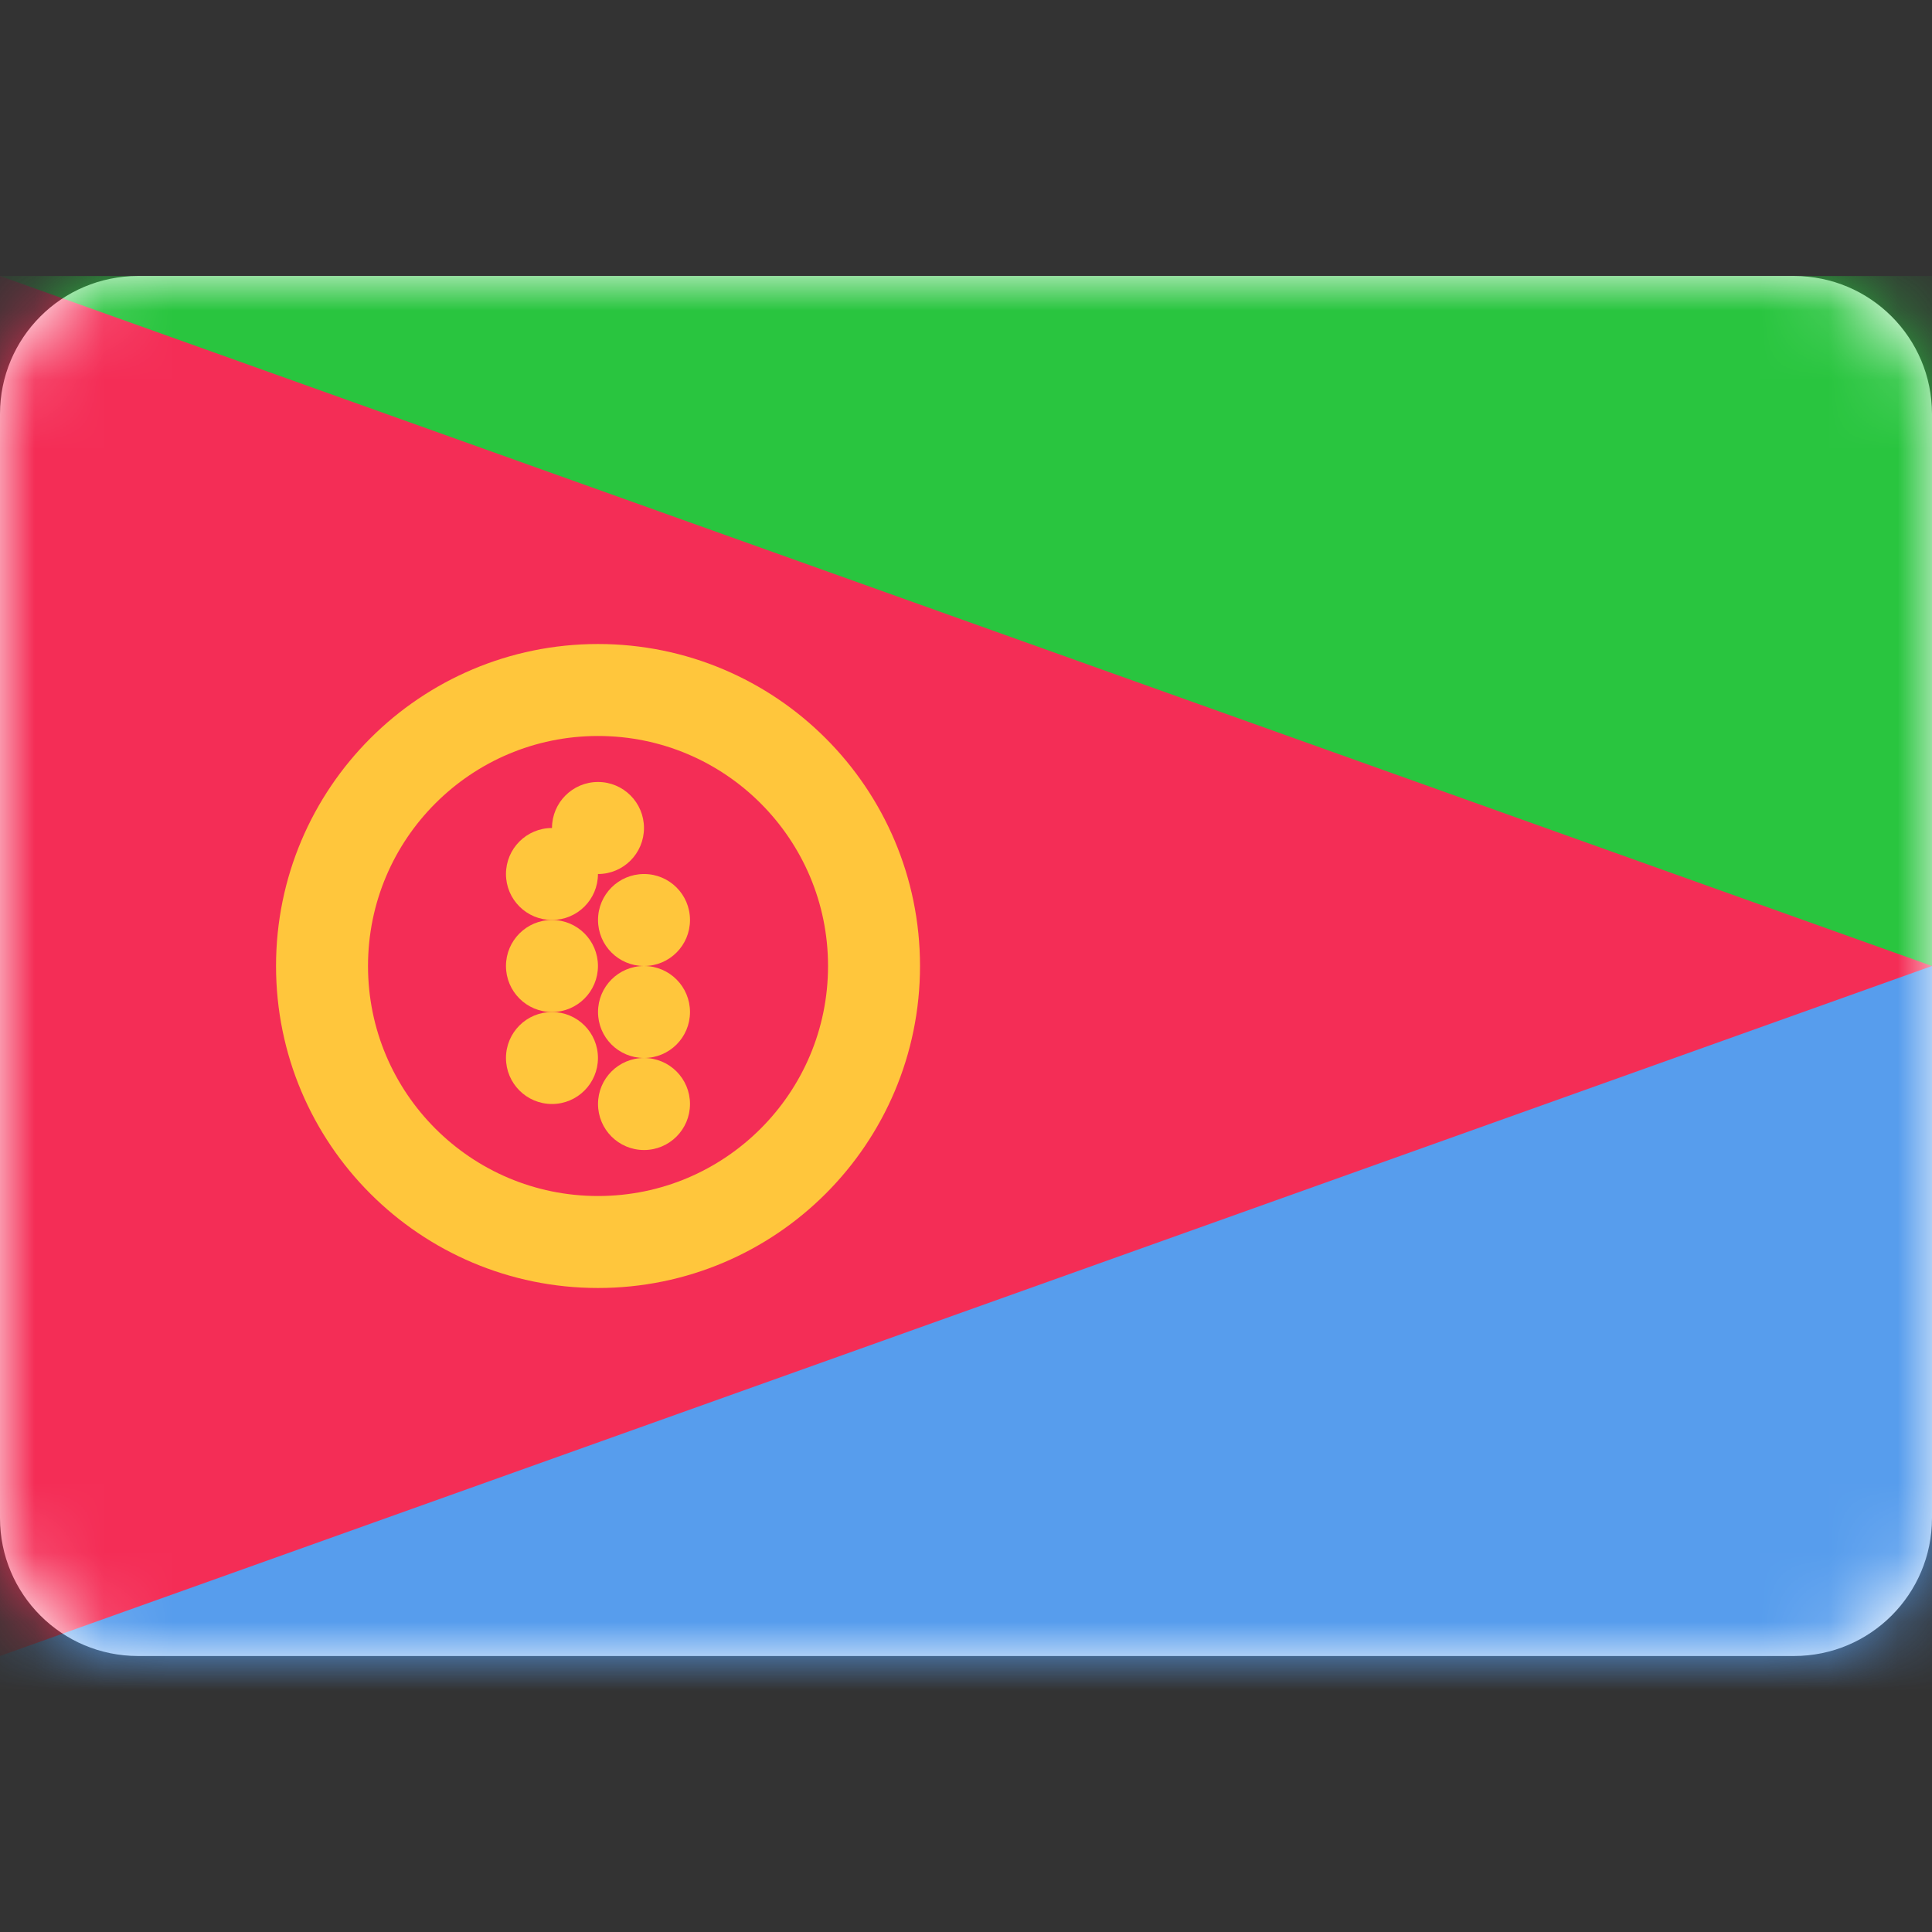 <svg width="28" height="28" viewBox="0 0 28 28" fill="none" xmlns="http://www.w3.org/2000/svg">
<rect x="0" y="0" width="28" height="28" fill="#333333" stroke="none"/>
<path d="M26 4H2C0.895 4 0 4.895 0 6V22C0 23.105 0.895 24 2 24H26C27.105 24 28 23.105 28 22V6C28 4.895 27.105 4 26 4Z" fill="white"/>
<mask id="mask0_1267_3124" style="mask-type:luminance" maskUnits="userSpaceOnUse" x="0" y="4" width="28" height="20">
<path d="M26 4H2C0.895 4 0 4.895 0 6V22C0 23.105 0.895 24 2 24H26C27.105 24 28 23.105 28 22V6C28 4.895 27.105 4 26 4Z" fill="white"/>
</mask>
<g mask="url(#mask0_1267_3124)">
<path fill-rule="evenodd" clip-rule="evenodd" d="M28 4V14H0V4H28Z" fill="#29C53F"/>
<path fill-rule="evenodd" clip-rule="evenodd" d="M28 14V24.667H0V14H28Z" fill="#579DED"/>
<path fill-rule="evenodd" clip-rule="evenodd" d="M0 24L28 14L0 4V24Z" fill="#F42D56"/>
<path d="M12.667 14C12.667 16.209 10.876 18 8.667 18C6.458 18 4.667 16.209 4.667 14C4.667 11.791 6.458 10 8.667 10C10.876 10 12.667 11.791 12.667 14Z" stroke="#FFC63C" stroke-width="1.333"/>
<path fill-rule="evenodd" clip-rule="evenodd" d="M8 13.333C8.368 13.333 8.666 13.035 8.666 12.667C8.666 12.299 8.368 12 8 12C7.631 12 7.333 12.299 7.333 12.667C7.333 13.035 7.631 13.333 8 13.333Z" fill="#FFC63C"/>
<path fill-rule="evenodd" clip-rule="evenodd" d="M9.334 14C9.702 14 10 13.702 10 13.333C10 12.965 9.702 12.667 9.334 12.667C8.965 12.667 8.667 12.965 8.667 13.333C8.667 13.702 8.965 14 9.334 14Z" fill="#FFC63C"/>
<path fill-rule="evenodd" clip-rule="evenodd" d="M8.667 12.667C9.035 12.667 9.333 12.368 9.333 12C9.333 11.632 9.035 11.333 8.667 11.333C8.298 11.333 8 11.632 8 12C8 12.368 8.298 12.667 8.667 12.667Z" fill="#FFC63C"/>
<path fill-rule="evenodd" clip-rule="evenodd" d="M8 14.667C8.368 14.667 8.666 14.368 8.666 14C8.666 13.632 8.368 13.333 8 13.333C7.631 13.333 7.333 13.632 7.333 14C7.333 14.368 7.631 14.667 8 14.667Z" fill="#FFC63C"/>
<path fill-rule="evenodd" clip-rule="evenodd" d="M9.334 15.333C9.702 15.333 10 15.035 10 14.667C10 14.299 9.702 14 9.334 14C8.965 14 8.667 14.299 8.667 14.667C8.667 15.035 8.965 15.333 9.334 15.333Z" fill="#FFC63C"/>
<path fill-rule="evenodd" clip-rule="evenodd" d="M8 16C8.368 16 8.666 15.701 8.666 15.333C8.666 14.965 8.368 14.667 8 14.667C7.631 14.667 7.333 14.965 7.333 15.333C7.333 15.701 7.631 16 8 16Z" fill="#FFC63C"/>
<path fill-rule="evenodd" clip-rule="evenodd" d="M9.334 16.667C9.702 16.667 10 16.368 10 16C10 15.632 9.702 15.333 9.334 15.333C8.965 15.333 8.667 15.632 8.667 16C8.667 16.368 8.965 16.667 9.334 16.667Z" fill="#FFC63C"/>
</g>
</svg>
